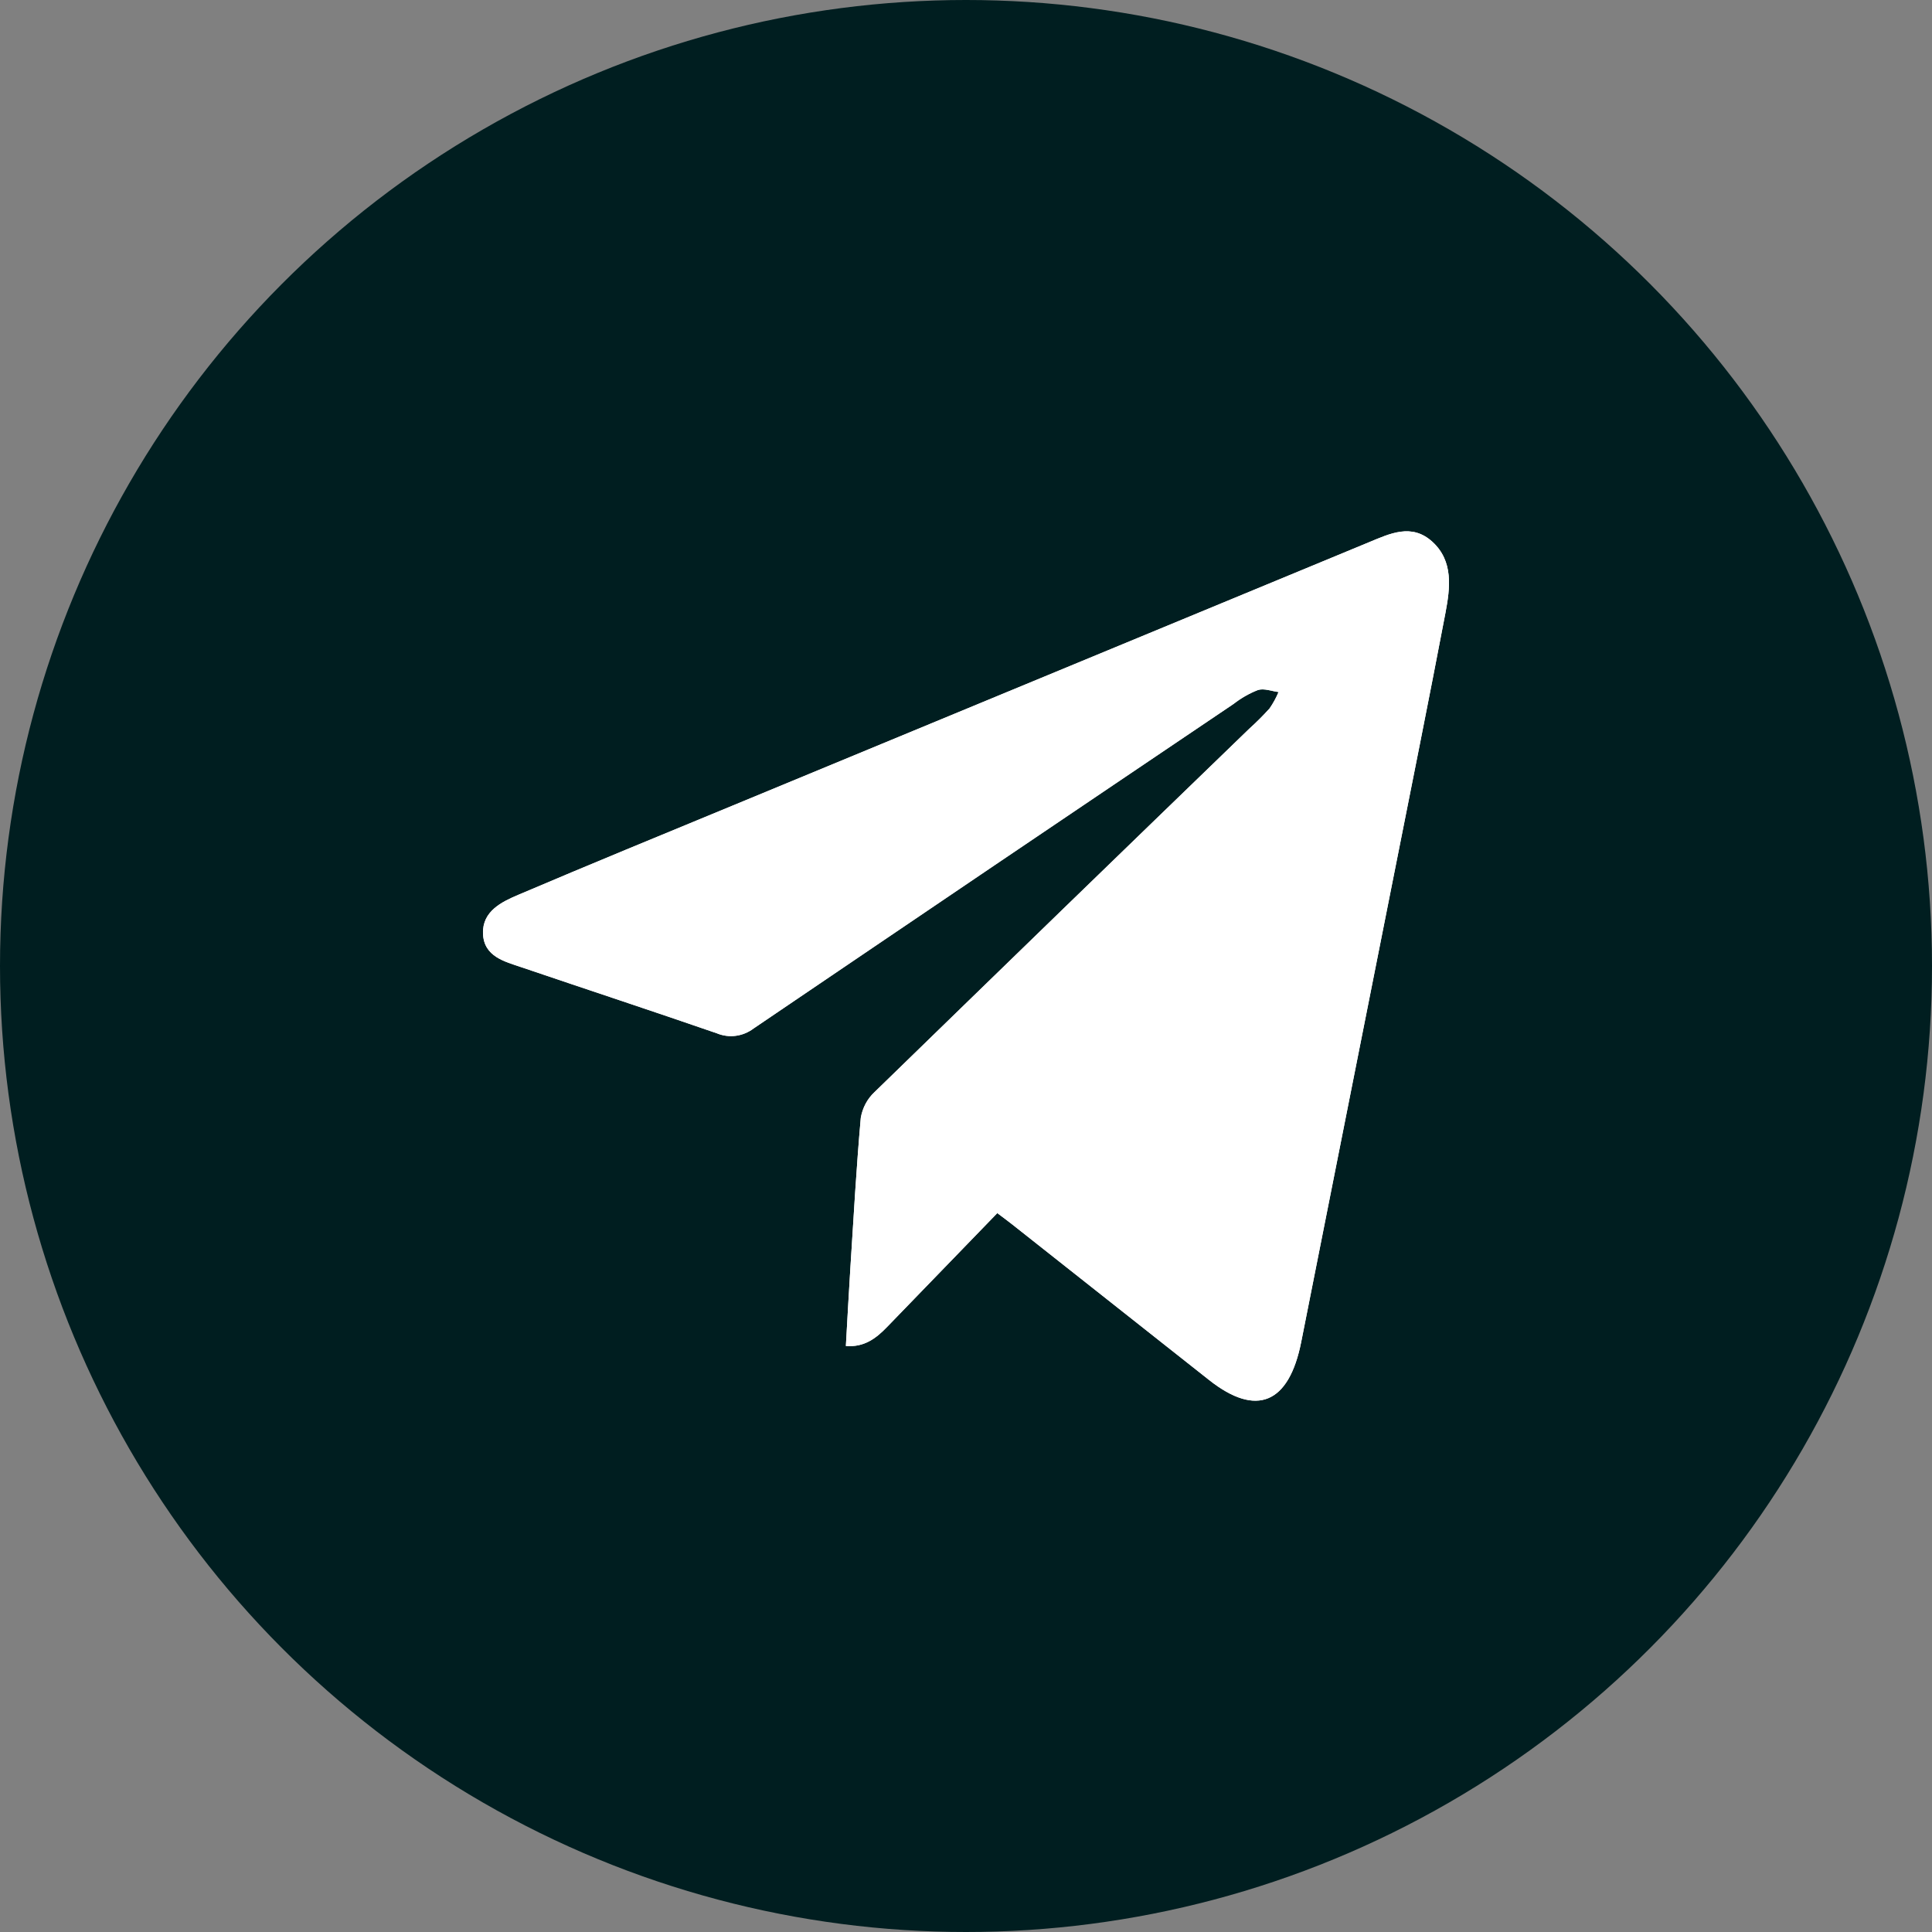 <svg width="40" height="40" viewBox="0 0 40 40" fill="none" xmlns="http://www.w3.org/2000/svg">
<rect x="0" y="0" width="40" height="40" fill="#808080" stroke="none"/>
<g id="Frame 1000007977">
<circle id="Ellipse 10" cx="20" cy="20" r="20" fill="#001E20"/>
<g id="Vector">
<path d="M20.648 25.116C20.763 25.203 20.862 25.275 20.958 25.351C22.317 26.425 23.677 27.499 25.036 28.574C26.013 29.344 26.686 29.064 26.94 27.785C27.579 24.56 28.219 21.335 28.86 18.11C29.218 16.303 29.582 14.497 29.927 12.687C30.025 12.168 30.094 11.616 29.655 11.216C29.226 10.826 28.775 11.048 28.335 11.23C23.95 13.045 19.565 14.86 15.18 16.674C13.696 17.288 12.21 17.896 10.732 18.526C10.39 18.671 9.985 18.864 10 19.328C10.017 19.808 10.451 19.908 10.803 20.028C12.149 20.485 13.498 20.929 14.841 21.393C14.966 21.445 15.102 21.463 15.235 21.445C15.369 21.427 15.496 21.374 15.606 21.291C18.912 19.043 22.223 16.804 25.54 14.574C25.695 14.453 25.865 14.356 26.044 14.286C26.172 14.246 26.328 14.31 26.471 14.328C26.421 14.448 26.358 14.562 26.285 14.668C26.151 14.816 26.011 14.956 25.864 15.088C23.276 17.593 20.69 20.101 18.106 22.611C17.958 22.748 17.858 22.935 17.822 23.141C17.73 24.177 17.672 25.216 17.606 26.254C17.572 26.789 17.544 27.325 17.513 27.867C17.891 27.898 18.139 27.709 18.368 27.471C19.125 26.689 19.884 25.906 20.648 25.116Z" fill="white"/>
<path d="M20.648 25.116C19.884 25.906 19.125 26.689 18.368 27.471C18.139 27.709 17.891 27.898 17.513 27.867C17.544 27.325 17.572 26.789 17.606 26.254C17.672 25.216 17.73 24.177 17.822 23.141C17.858 22.935 17.958 22.748 18.106 22.611C20.687 20.097 23.273 17.589 25.864 15.088C26.011 14.956 26.151 14.816 26.285 14.668C26.358 14.562 26.421 14.448 26.471 14.328C26.328 14.31 26.172 14.246 26.044 14.286C25.865 14.356 25.695 14.453 25.54 14.574C22.227 16.809 18.915 19.048 15.606 21.291C15.496 21.374 15.369 21.427 15.235 21.445C15.102 21.463 14.966 21.445 14.841 21.393C13.498 20.929 12.149 20.485 10.803 20.028C10.451 19.908 10.017 19.808 10 19.328C9.985 18.864 10.39 18.671 10.732 18.526C12.21 17.896 13.696 17.288 15.18 16.674C19.565 14.86 23.95 13.045 28.335 11.23C28.775 11.048 29.226 10.826 29.655 11.216C30.094 11.616 30.025 12.168 29.927 12.687C29.582 14.497 29.218 16.303 28.86 18.11C28.22 21.335 27.58 24.56 26.94 27.785C26.686 29.064 26.013 29.344 25.036 28.574C23.676 27.501 22.316 26.426 20.958 25.351C20.862 25.275 20.763 25.203 20.648 25.116Z" fill="white"/>
</g>
</g>
</svg>
